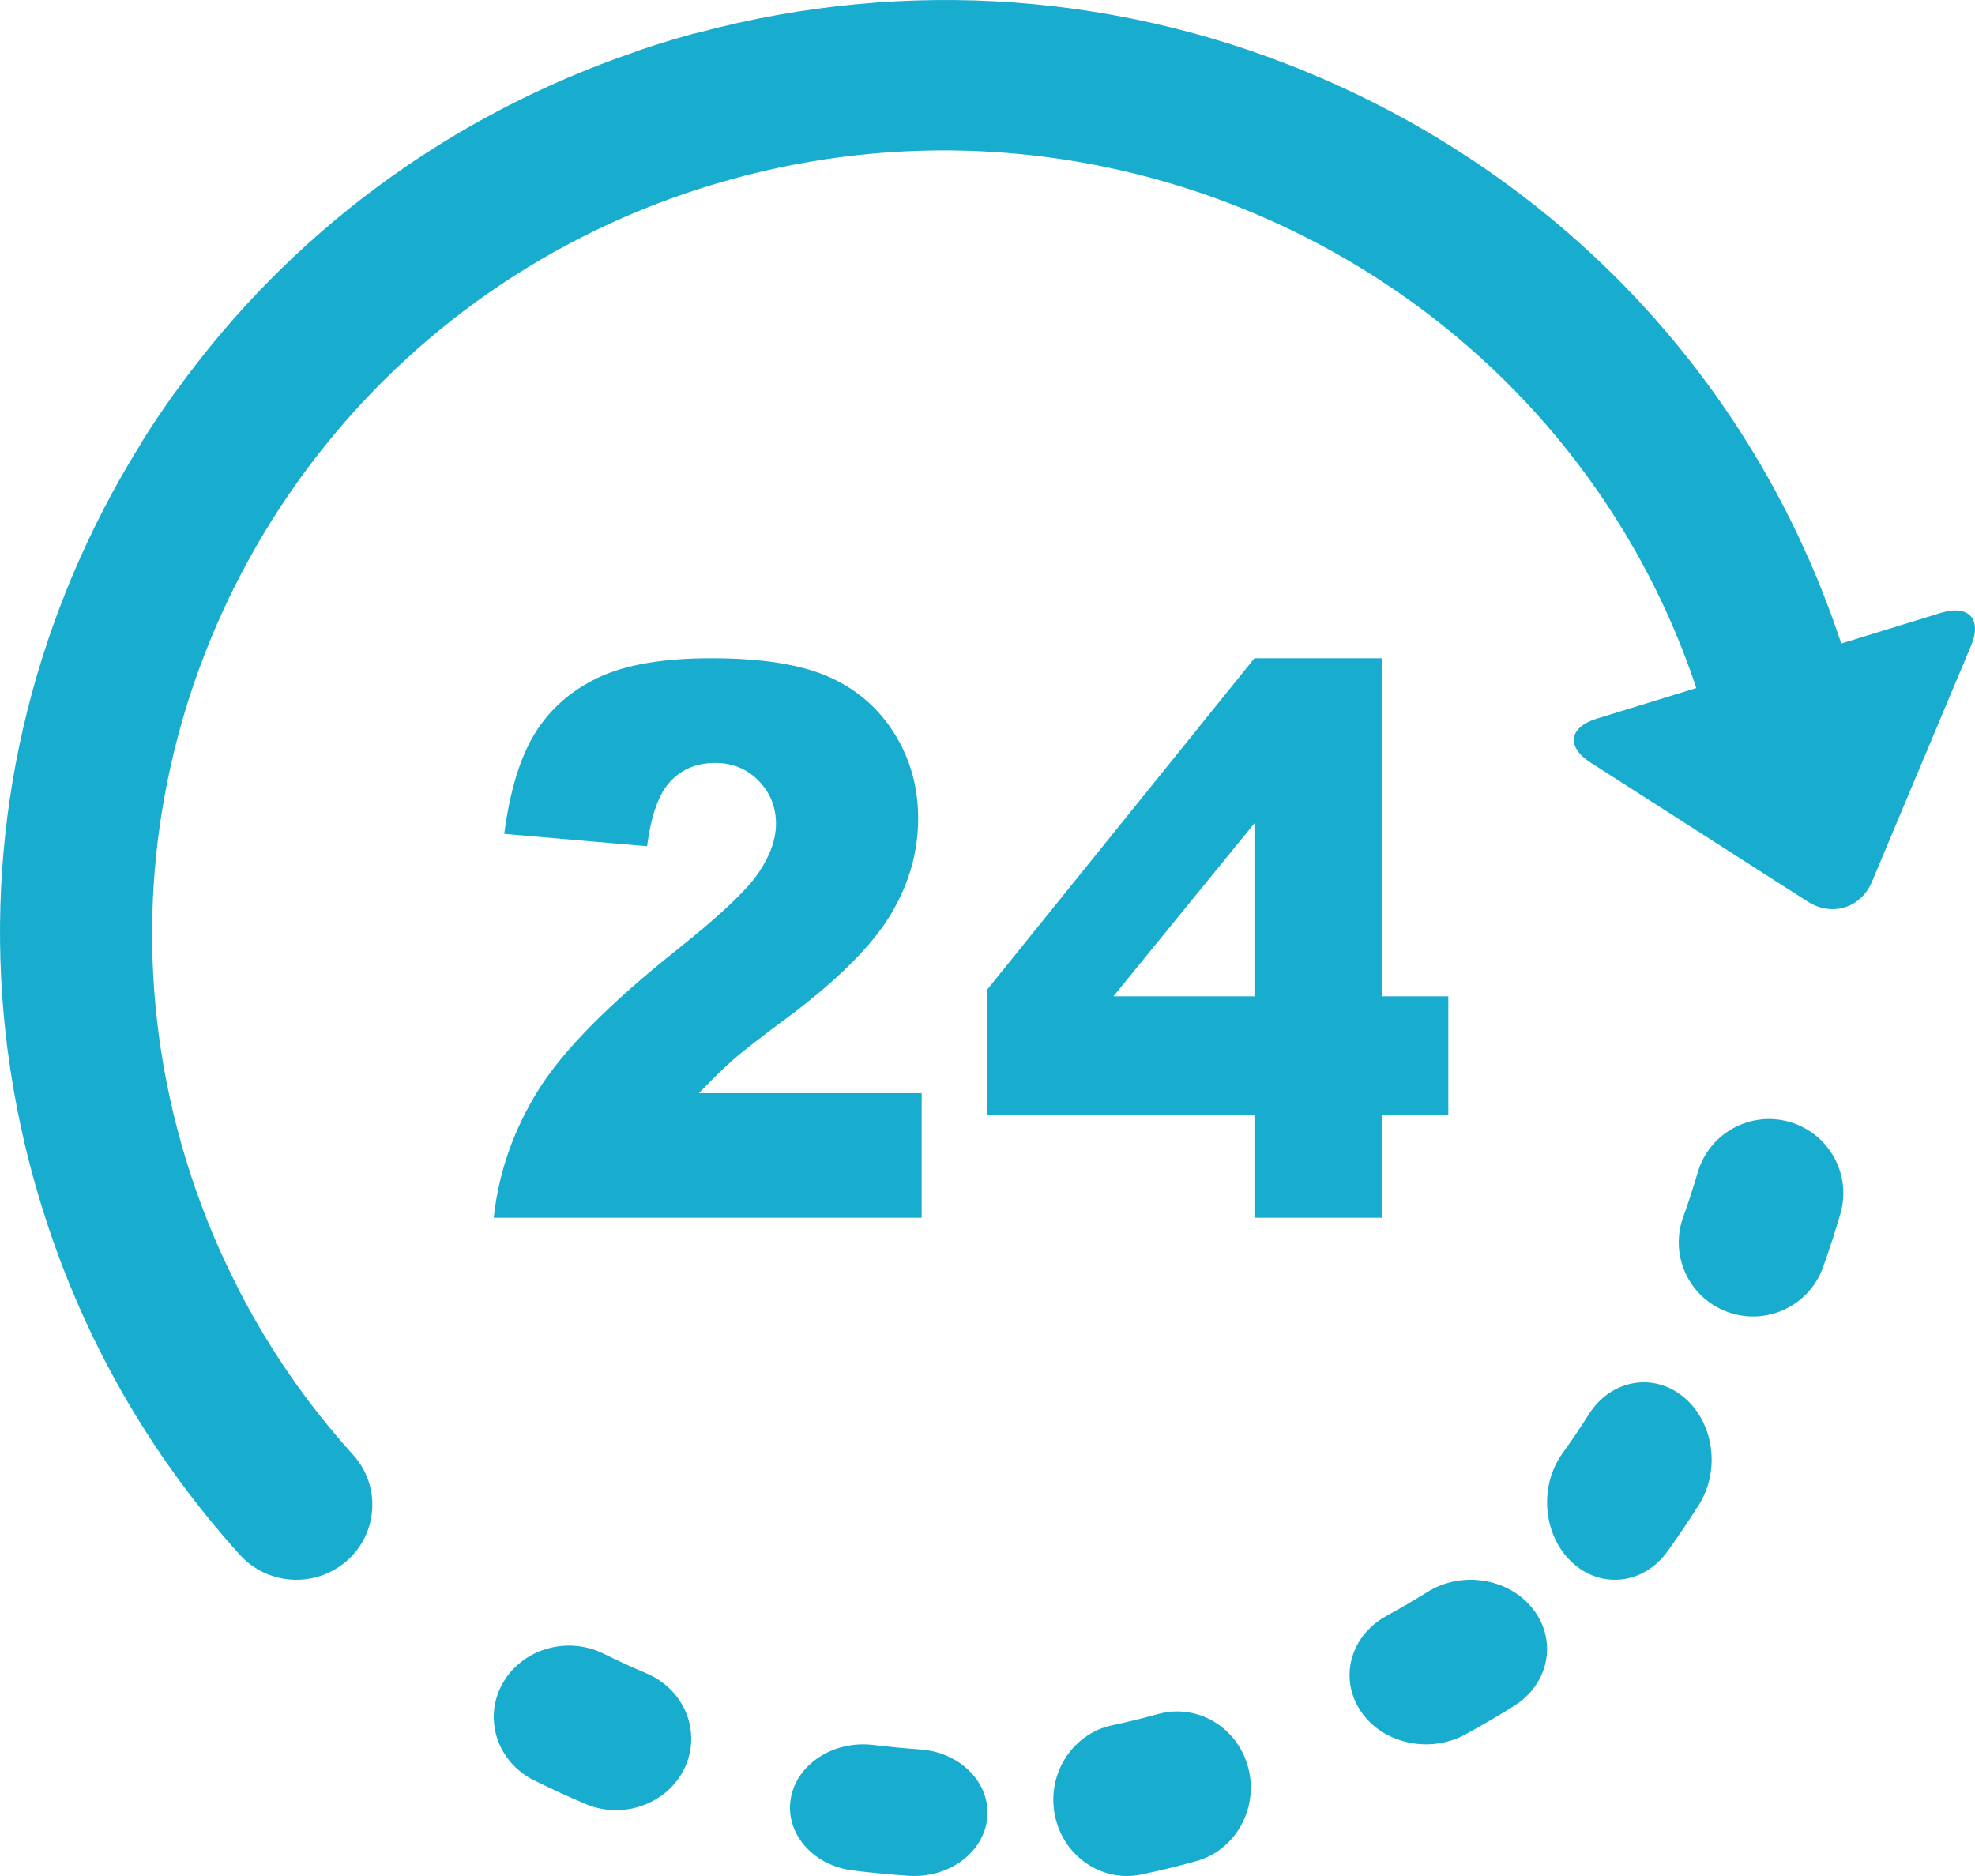 <?xml version="1.0" encoding="UTF-8"?> <svg xmlns="http://www.w3.org/2000/svg" xmlns:xlink="http://www.w3.org/1999/xlink" width="55px" height="52.25px" viewBox="0 0 55 52.25" version="1.1"><title>24-hour-service copy</title><g id="Page-1" stroke="none" stroke-width="1" fill="none" fill-rule="evenodd"><g id="24-hour-service-copy" fill="#18ADCE" fill-rule="nonzero"><path d="M32.247,47.74 C31.828,47.857 31.4,47.961 30.975,48.051 C29.865,48.285 29.148,49.405 29.375,50.553 C29.388,50.618 29.404,50.681 29.422,50.743 C29.725,51.78 30.749,52.428 31.796,52.207 C32.303,52.1 32.813,51.975 33.314,51.836 C34.409,51.532 35.057,50.368 34.762,49.236 C34.467,48.104 33.341,47.436 32.247,47.74 Z" id="Path"></path><path d="M18.01,46.61 C17.606,46.439 17.203,46.254 16.812,46.059 C15.786,45.551 14.523,45.929 13.988,46.903 C13.724,47.382 13.687,47.917 13.84,48.397 C13.997,48.892 14.355,49.329 14.875,49.587 C15.342,49.818 15.822,50.039 16.303,50.243 C17.358,50.691 18.596,50.241 19.068,49.239 C19.539,48.235 19.065,47.059 18.01,46.61 Z" id="Path"></path><path d="M25.622,48.725 C25.192,48.695 24.757,48.653 24.329,48.601 C23.212,48.464 22.179,49.135 22.02,50.101 C21.977,50.363 22.004,50.62 22.087,50.858 C22.309,51.495 22.942,51.997 23.756,52.097 C24.264,52.159 24.782,52.209 25.294,52.244 C26.418,52.323 27.403,51.598 27.493,50.627 C27.584,49.655 26.746,48.803 25.622,48.725 Z" id="Path"></path><path d="M39.751,44.34 C39.381,44.57 38.998,44.794 38.612,45.005 C37.762,45.469 37.399,46.387 37.673,47.211 C37.723,47.362 37.795,47.509 37.889,47.651 C38.495,48.563 39.802,48.855 40.808,48.307 C41.267,48.056 41.723,47.789 42.162,47.515 C43.129,46.912 43.374,45.712 42.708,44.835 C42.043,43.958 40.718,43.736 39.751,44.34 Z" id="Path"></path><path d="M46.882,38.907 C46.036,38.211 44.854,38.429 44.244,39.394 C44.011,39.763 43.764,40.129 43.511,40.48 C43.096,41.057 42.989,41.805 43.164,42.47 C43.269,42.865 43.474,43.231 43.775,43.512 C44.583,44.266 45.774,44.131 46.435,43.21 C46.737,42.791 47.031,42.355 47.309,41.915 C47.92,40.95 47.729,39.604 46.882,38.907 Z" id="Path"></path><path d="M49.844,31.25 C48.747,30.93 47.599,31.559 47.279,32.654 C47.156,33.073 47.019,33.494 46.872,33.905 C46.717,34.337 46.714,34.788 46.838,35.196 C47.021,35.802 47.479,36.315 48.121,36.545 C49.196,36.93 50.38,36.372 50.766,35.299 C50.942,34.81 51.105,34.308 51.25,33.81 C51.57,32.716 50.94,31.569 49.844,31.25 Z" id="Path"></path><path d="M54.053,17.069 L51.275,17.923 C49.167,11.536 44.729,6.287 38.722,3.099 C38.117,2.778 37.504,2.483 36.883,2.212 C36.878,2.21 36.875,2.208 36.87,2.205 C36.844,2.195 36.817,2.184 36.792,2.173 C31.315,-0.196 25.254,-0.645 19.444,0.91 C19.398,0.919 19.353,0.928 19.307,0.94 C19.113,0.993 18.918,1.049 18.724,1.106 C18.407,1.201 18.088,1.303 17.775,1.409 C17.738,1.422 17.703,1.438 17.667,1.452 C12.481,3.228 8.064,6.503 4.914,10.879 C4.902,10.894 4.89,10.907 4.879,10.922 C4.571,11.35 4.273,11.793 3.991,12.24 C3.973,12.269 3.959,12.299 3.942,12.328 C3.661,12.779 3.391,13.24 3.135,13.71 C0.524,18.522 -0.472,23.898 0.207,29.209 C0.209,29.221 0.21,29.233 0.211,29.245 C0.212,29.253 0.214,29.262 0.216,29.271 C0.401,30.689 0.704,32.104 1.131,33.5 C2.249,37.168 4.116,40.466 6.679,43.303 C7.456,44.163 8.793,44.237 9.663,43.469 C10.534,42.7 10.61,41.378 9.832,40.518 C8.552,39.103 7.481,37.548 6.624,35.873 C6.615,35.852 6.607,35.831 6.597,35.811 C6.396,35.416 6.204,35.011 6.027,34.605 C6.026,34.602 6.025,34.6 6.023,34.598 C5.701,33.851 5.419,33.083 5.178,32.294 C2.408,23.213 5.941,13.71 13.272,8.397 C13.38,8.319 13.488,8.241 13.598,8.165 C15.48,6.853 17.603,5.812 19.926,5.119 C22.264,4.422 24.628,4.13 26.944,4.198 C26.981,4.2 27.018,4.201 27.055,4.202 C27.196,4.206 27.337,4.214 27.478,4.222 C27.535,4.225 27.591,4.228 27.648,4.231 C34.868,4.678 41.527,8.643 45.265,14.872 C45.267,14.876 45.268,14.88 45.271,14.883 C45.326,14.976 45.38,15.068 45.434,15.162 C45.441,15.172 45.448,15.181 45.454,15.192 C46.169,16.432 46.771,17.759 47.239,19.163 L44.462,20.017 C43.69,20.254 43.614,20.803 44.291,21.237 L50.336,25.108 C51.013,25.542 51.822,25.293 52.131,24.557 L54.892,17.979 C55.201,17.242 54.824,16.832 54.053,17.069 Z" id="Path"></path><path d="M18.889,26.423 C16.985,27.935 15.686,29.247 14.993,30.358 C14.301,31.469 13.886,32.655 13.75,33.917 L25.667,33.917 L25.667,30.447 L19.464,30.447 C19.829,30.063 20.145,29.754 20.415,29.517 C20.685,29.279 21.219,28.865 22.019,28.273 C23.365,27.256 24.293,26.322 24.804,25.472 C25.314,24.622 25.569,23.73 25.569,22.796 C25.569,21.919 25.347,21.126 24.901,20.418 C24.456,19.711 23.844,19.187 23.067,18.845 C22.291,18.504 21.203,18.333 19.805,18.333 C18.466,18.333 17.418,18.513 16.661,18.872 C15.904,19.231 15.316,19.747 14.901,20.418 C14.484,21.091 14.199,22.027 14.042,23.225 L18.021,23.569 C18.132,22.706 18.348,22.103 18.67,21.762 C18.992,21.42 19.405,21.249 19.913,21.249 C20.401,21.249 20.806,21.415 21.127,21.746 C21.449,22.077 21.61,22.476 21.61,22.943 C21.61,23.375 21.447,23.831 21.122,24.312 C20.797,24.793 20.053,25.497 18.889,26.423 Z" id="Path"></path><path d="M38.49,33.917 L38.49,31.053 L40.333,31.053 L40.333,27.75 L38.49,27.75 L38.49,18.333 L34.934,18.333 L27.5,27.552 L27.5,31.053 L34.934,31.053 L34.934,33.917 L38.49,33.917 L38.49,33.917 Z M31.006,27.75 L34.934,22.929 L34.934,27.75 L31.006,27.75 L31.006,27.75 Z" id="Shape"></path></g></g></svg> 